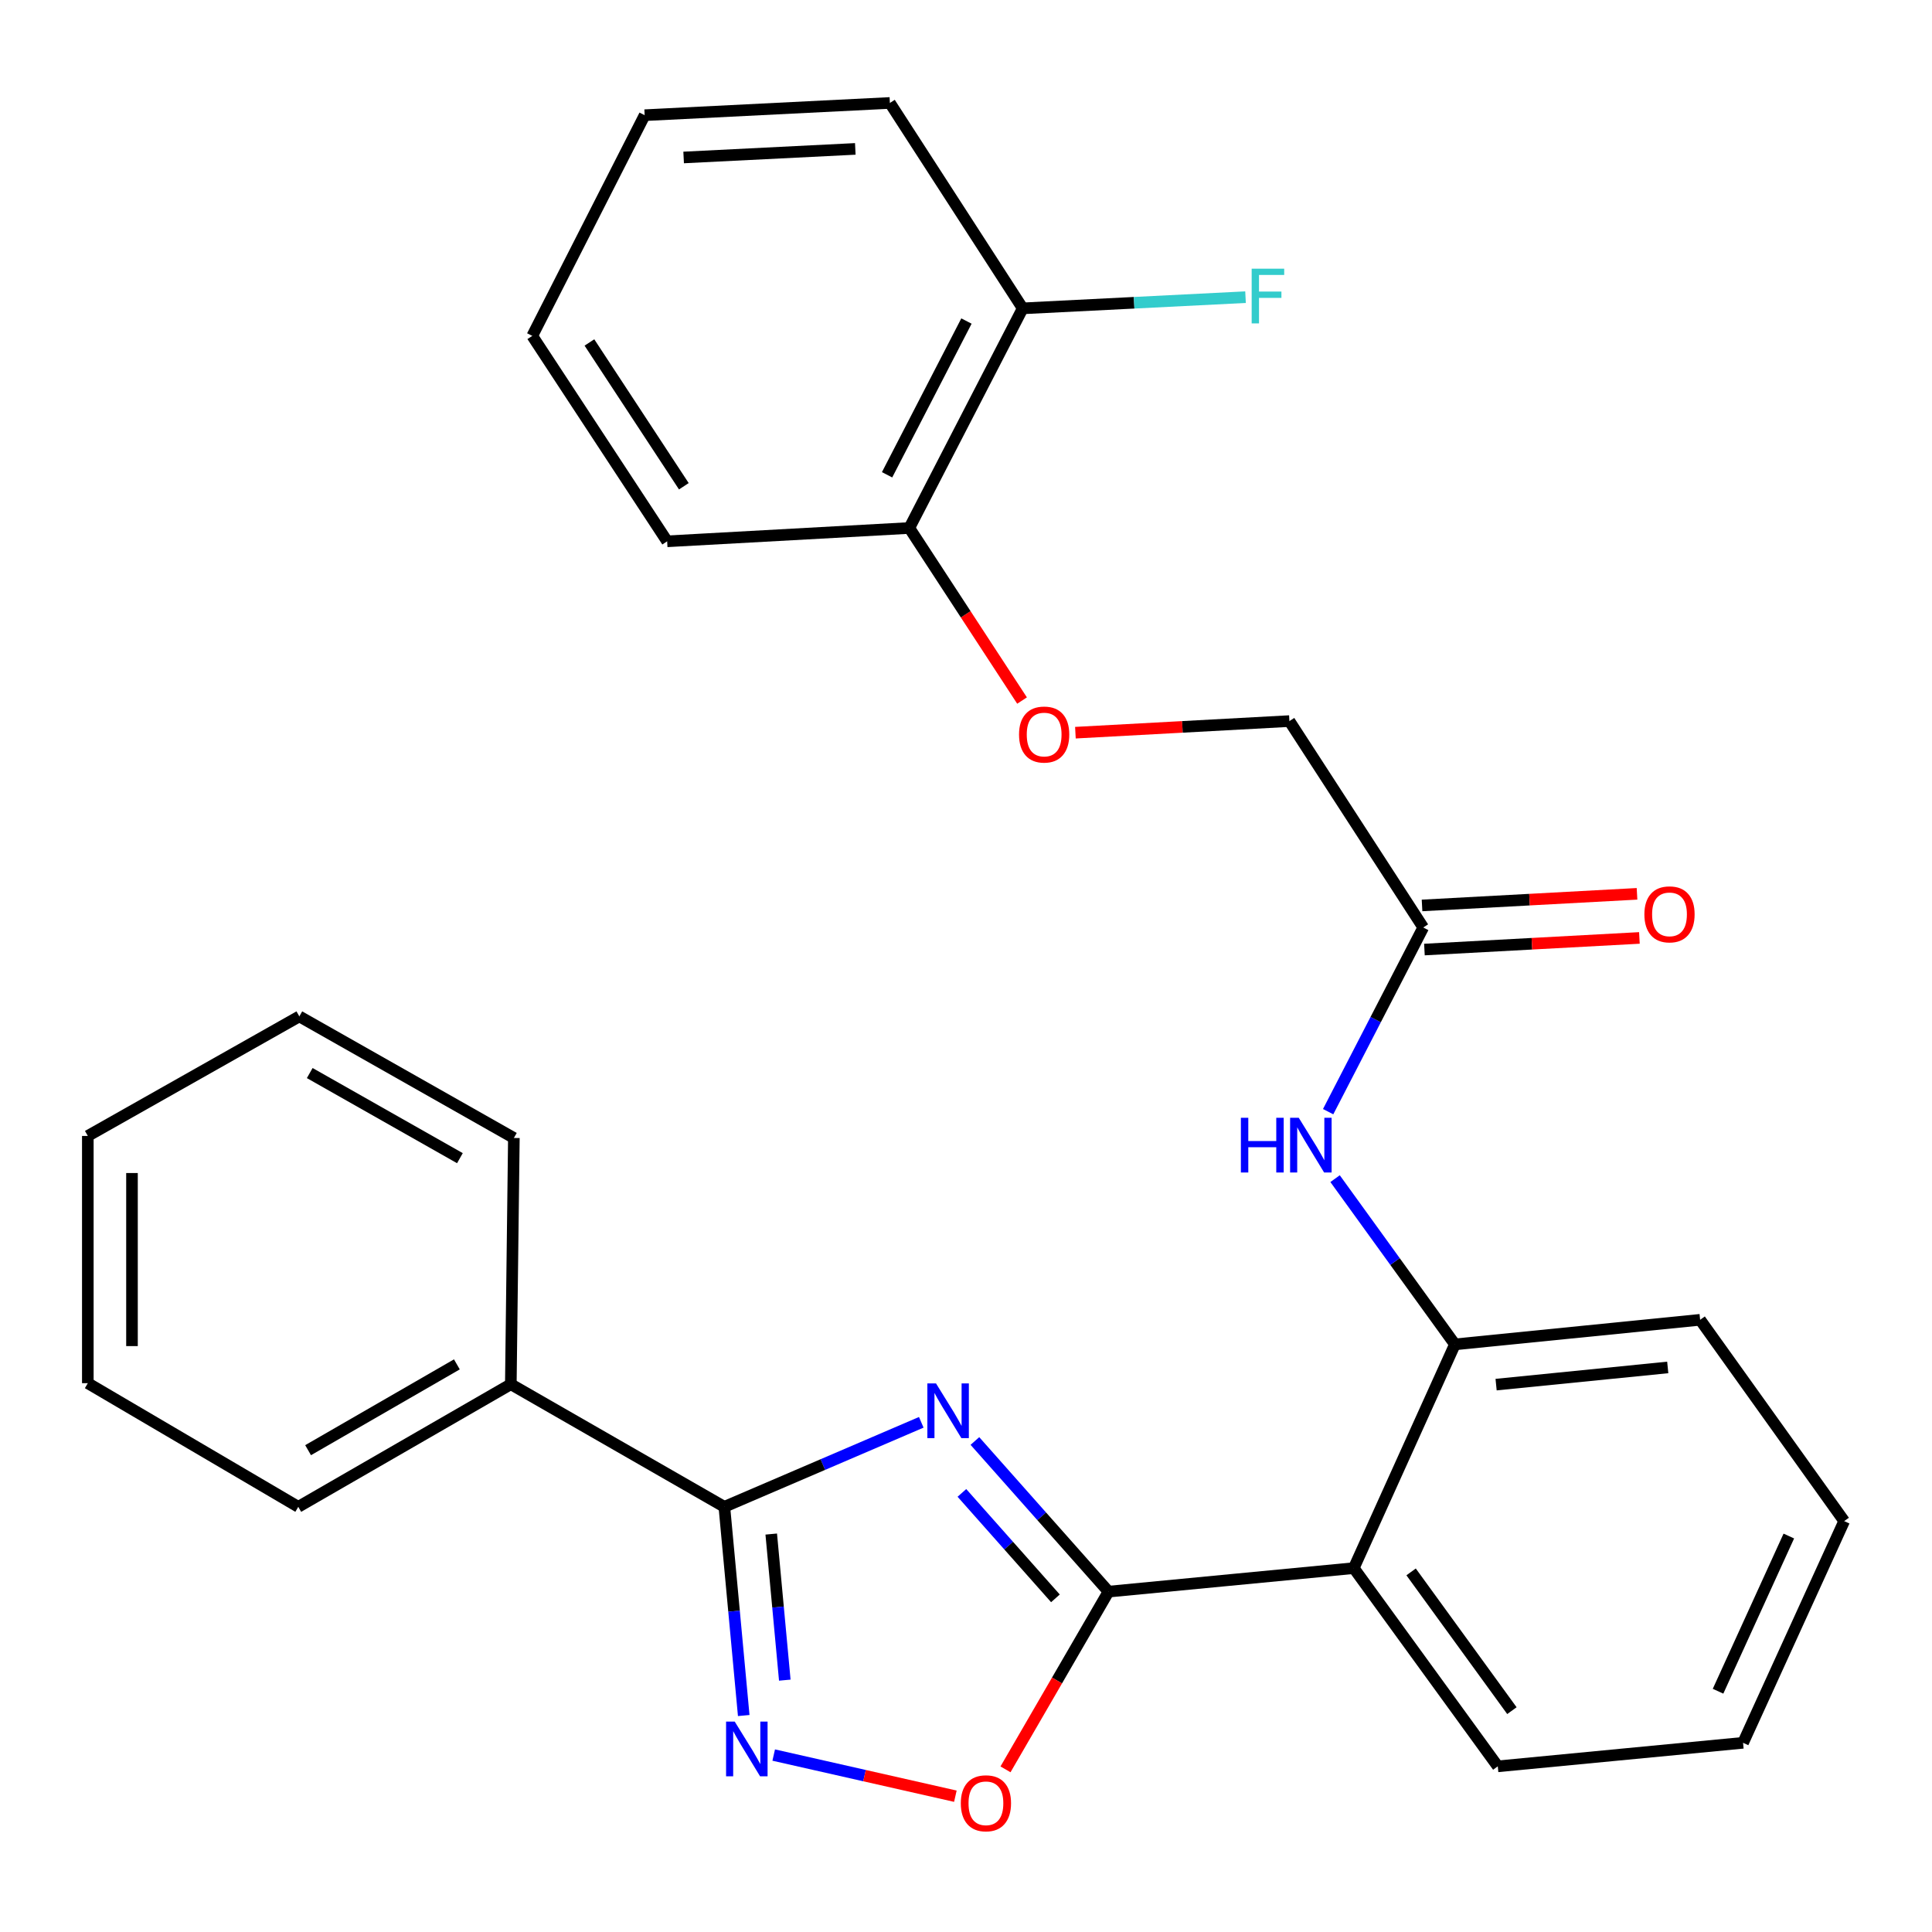 <?xml version='1.0' encoding='iso-8859-1'?>
<svg version='1.1' baseProfile='full'
              xmlns='http://www.w3.org/2000/svg'
                      xmlns:rdkit='http://www.rdkit.org/xml'
                      xmlns:xlink='http://www.w3.org/1999/xlink'
                  xml:space='preserve'
width='1000px' height='1000px' viewBox='0 0 1000 1000'>
<!-- END OF HEADER -->
<rect style='opacity:1.0;fill:#FFFFFF;stroke:none' width='1000' height='1000' x='0' y='0'> </rect>
<path class='bond-0' d='M 504.609,745.858 L 539.187,784.842' style='fill:none;fill-rule:evenodd;stroke:#0000FF;stroke-width:6px;stroke-linecap:butt;stroke-linejoin:miter;stroke-opacity:1' />
<path class='bond-0' d='M 539.187,784.842 L 573.766,823.827' style='fill:none;fill-rule:evenodd;stroke:#000000;stroke-width:6px;stroke-linecap:butt;stroke-linejoin:miter;stroke-opacity:1' />
<path class='bond-0' d='M 497.88,772.723 L 522.084,800.012' style='fill:none;fill-rule:evenodd;stroke:#0000FF;stroke-width:6px;stroke-linecap:butt;stroke-linejoin:miter;stroke-opacity:1' />
<path class='bond-0' d='M 522.084,800.012 L 546.289,827.301' style='fill:none;fill-rule:evenodd;stroke:#000000;stroke-width:6px;stroke-linecap:butt;stroke-linejoin:miter;stroke-opacity:1' />
<path class='bond-1' d='M 476.85,736.185 L 425.887,758.059' style='fill:none;fill-rule:evenodd;stroke:#0000FF;stroke-width:6px;stroke-linecap:butt;stroke-linejoin:miter;stroke-opacity:1' />
<path class='bond-1' d='M 425.887,758.059 L 374.923,779.933' style='fill:none;fill-rule:evenodd;stroke:#000000;stroke-width:6px;stroke-linecap:butt;stroke-linejoin:miter;stroke-opacity:1' />
<path class='bond-3' d='M 573.766,823.827 L 700.709,811.659' style='fill:none;fill-rule:evenodd;stroke:#000000;stroke-width:6px;stroke-linecap:butt;stroke-linejoin:miter;stroke-opacity:1' />
<path class='bond-4' d='M 573.766,823.827 L 547.106,869.819' style='fill:none;fill-rule:evenodd;stroke:#000000;stroke-width:6px;stroke-linecap:butt;stroke-linejoin:miter;stroke-opacity:1' />
<path class='bond-4' d='M 547.106,869.819 L 520.447,915.811' style='fill:none;fill-rule:evenodd;stroke:#FF0000;stroke-width:6px;stroke-linecap:butt;stroke-linejoin:miter;stroke-opacity:1' />
<path class='bond-2' d='M 374.923,779.933 L 379.937,833.945' style='fill:none;fill-rule:evenodd;stroke:#000000;stroke-width:6px;stroke-linecap:butt;stroke-linejoin:miter;stroke-opacity:1' />
<path class='bond-2' d='M 379.937,833.945 L 384.951,887.957' style='fill:none;fill-rule:evenodd;stroke:#0000FF;stroke-width:6px;stroke-linecap:butt;stroke-linejoin:miter;stroke-opacity:1' />
<path class='bond-2' d='M 399.191,794.024 L 402.701,831.832' style='fill:none;fill-rule:evenodd;stroke:#000000;stroke-width:6px;stroke-linecap:butt;stroke-linejoin:miter;stroke-opacity:1' />
<path class='bond-2' d='M 402.701,831.832 L 406.21,869.64' style='fill:none;fill-rule:evenodd;stroke:#0000FF;stroke-width:6px;stroke-linecap:butt;stroke-linejoin:miter;stroke-opacity:1' />
<path class='bond-8' d='M 374.923,779.933 L 264.402,716.48' style='fill:none;fill-rule:evenodd;stroke:#000000;stroke-width:6px;stroke-linecap:butt;stroke-linejoin:miter;stroke-opacity:1' />
<path class='bond-28' d='M 400.47,908.415 L 447.483,919.063' style='fill:none;fill-rule:evenodd;stroke:#0000FF;stroke-width:6px;stroke-linecap:butt;stroke-linejoin:miter;stroke-opacity:1' />
<path class='bond-28' d='M 447.483,919.063 L 494.497,929.712' style='fill:none;fill-rule:evenodd;stroke:#FF0000;stroke-width:6px;stroke-linecap:butt;stroke-linejoin:miter;stroke-opacity:1' />
<path class='bond-5' d='M 700.709,811.659 L 753.062,695.842' style='fill:none;fill-rule:evenodd;stroke:#000000;stroke-width:6px;stroke-linecap:butt;stroke-linejoin:miter;stroke-opacity:1' />
<path class='bond-15' d='M 700.709,811.659 L 775.25,914.256' style='fill:none;fill-rule:evenodd;stroke:#000000;stroke-width:6px;stroke-linecap:butt;stroke-linejoin:miter;stroke-opacity:1' />
<path class='bond-15' d='M 730.385,813.611 L 782.564,885.429' style='fill:none;fill-rule:evenodd;stroke:#000000;stroke-width:6px;stroke-linecap:butt;stroke-linejoin:miter;stroke-opacity:1' />
<path class='bond-6' d='M 753.062,695.842 L 722.049,652.954' style='fill:none;fill-rule:evenodd;stroke:#000000;stroke-width:6px;stroke-linecap:butt;stroke-linejoin:miter;stroke-opacity:1' />
<path class='bond-6' d='M 722.049,652.954 L 691.036,610.066' style='fill:none;fill-rule:evenodd;stroke:#0000FF;stroke-width:6px;stroke-linecap:butt;stroke-linejoin:miter;stroke-opacity:1' />
<path class='bond-16' d='M 753.062,695.842 L 879.98,683.128' style='fill:none;fill-rule:evenodd;stroke:#000000;stroke-width:6px;stroke-linecap:butt;stroke-linejoin:miter;stroke-opacity:1' />
<path class='bond-16' d='M 774.378,716.682 L 863.221,707.783' style='fill:none;fill-rule:evenodd;stroke:#000000;stroke-width:6px;stroke-linecap:butt;stroke-linejoin:miter;stroke-opacity:1' />
<path class='bond-7' d='M 687.444,575.395 L 712.054,527.732' style='fill:none;fill-rule:evenodd;stroke:#0000FF;stroke-width:6px;stroke-linecap:butt;stroke-linejoin:miter;stroke-opacity:1' />
<path class='bond-7' d='M 712.054,527.732 L 736.665,480.069' style='fill:none;fill-rule:evenodd;stroke:#000000;stroke-width:6px;stroke-linecap:butt;stroke-linejoin:miter;stroke-opacity:1' />
<path class='bond-11' d='M 737.281,491.483 L 792.918,488.479' style='fill:none;fill-rule:evenodd;stroke:#000000;stroke-width:6px;stroke-linecap:butt;stroke-linejoin:miter;stroke-opacity:1' />
<path class='bond-11' d='M 792.918,488.479 L 848.554,485.474' style='fill:none;fill-rule:evenodd;stroke:#FF0000;stroke-width:6px;stroke-linecap:butt;stroke-linejoin:miter;stroke-opacity:1' />
<path class='bond-11' d='M 736.048,468.655 L 791.685,465.651' style='fill:none;fill-rule:evenodd;stroke:#000000;stroke-width:6px;stroke-linecap:butt;stroke-linejoin:miter;stroke-opacity:1' />
<path class='bond-11' d='M 791.685,465.651 L 847.321,462.646' style='fill:none;fill-rule:evenodd;stroke:#FF0000;stroke-width:6px;stroke-linecap:butt;stroke-linejoin:miter;stroke-opacity:1' />
<path class='bond-13' d='M 736.665,480.069 L 667.395,373.231' style='fill:none;fill-rule:evenodd;stroke:#000000;stroke-width:6px;stroke-linecap:butt;stroke-linejoin:miter;stroke-opacity:1' />
<path class='bond-17' d='M 264.402,716.48 L 154.388,779.933' style='fill:none;fill-rule:evenodd;stroke:#000000;stroke-width:6px;stroke-linecap:butt;stroke-linejoin:miter;stroke-opacity:1' />
<path class='bond-17' d='M 236.478,706.195 L 159.468,750.612' style='fill:none;fill-rule:evenodd;stroke:#000000;stroke-width:6px;stroke-linecap:butt;stroke-linejoin:miter;stroke-opacity:1' />
<path class='bond-18' d='M 264.402,716.48 L 265.977,589.016' style='fill:none;fill-rule:evenodd;stroke:#000000;stroke-width:6px;stroke-linecap:butt;stroke-linejoin:miter;stroke-opacity:1' />
<path class='bond-9' d='M 556.63,379.238 L 612.013,376.234' style='fill:none;fill-rule:evenodd;stroke:#FF0000;stroke-width:6px;stroke-linecap:butt;stroke-linejoin:miter;stroke-opacity:1' />
<path class='bond-9' d='M 612.013,376.234 L 667.395,373.231' style='fill:none;fill-rule:evenodd;stroke:#000000;stroke-width:6px;stroke-linecap:butt;stroke-linejoin:miter;stroke-opacity:1' />
<path class='bond-10' d='M 529.012,362.605 L 499.837,317.947' style='fill:none;fill-rule:evenodd;stroke:#FF0000;stroke-width:6px;stroke-linecap:butt;stroke-linejoin:miter;stroke-opacity:1' />
<path class='bond-10' d='M 499.837,317.947 L 470.661,273.289' style='fill:none;fill-rule:evenodd;stroke:#000000;stroke-width:6px;stroke-linecap:butt;stroke-linejoin:miter;stroke-opacity:1' />
<path class='bond-12' d='M 470.661,273.289 L 529.351,159.605' style='fill:none;fill-rule:evenodd;stroke:#000000;stroke-width:6px;stroke-linecap:butt;stroke-linejoin:miter;stroke-opacity:1' />
<path class='bond-12' d='M 459.151,245.75 L 500.234,166.171' style='fill:none;fill-rule:evenodd;stroke:#000000;stroke-width:6px;stroke-linecap:butt;stroke-linejoin:miter;stroke-opacity:1' />
<path class='bond-19' d='M 470.661,273.289 L 345.318,280.186' style='fill:none;fill-rule:evenodd;stroke:#000000;stroke-width:6px;stroke-linecap:butt;stroke-linejoin:miter;stroke-opacity:1' />
<path class='bond-14' d='M 529.351,159.605 L 587.018,156.709' style='fill:none;fill-rule:evenodd;stroke:#000000;stroke-width:6px;stroke-linecap:butt;stroke-linejoin:miter;stroke-opacity:1' />
<path class='bond-14' d='M 587.018,156.709 L 644.685,153.812' style='fill:none;fill-rule:evenodd;stroke:#33CCCC;stroke-width:6px;stroke-linecap:butt;stroke-linejoin:miter;stroke-opacity:1' />
<path class='bond-20' d='M 529.351,159.605 L 460.602,53.288' style='fill:none;fill-rule:evenodd;stroke:#000000;stroke-width:6px;stroke-linecap:butt;stroke-linejoin:miter;stroke-opacity:1' />
<path class='bond-21' d='M 775.25,914.256 L 902.206,902.076' style='fill:none;fill-rule:evenodd;stroke:#000000;stroke-width:6px;stroke-linecap:butt;stroke-linejoin:miter;stroke-opacity:1' />
<path class='bond-30' d='M 879.98,683.128 L 954.545,787.325' style='fill:none;fill-rule:evenodd;stroke:#000000;stroke-width:6px;stroke-linecap:butt;stroke-linejoin:miter;stroke-opacity:1' />
<path class='bond-24' d='M 154.388,779.933 L 45.455,715.934' style='fill:none;fill-rule:evenodd;stroke:#000000;stroke-width:6px;stroke-linecap:butt;stroke-linejoin:miter;stroke-opacity:1' />
<path class='bond-23' d='M 265.977,589.016 L 154.935,526.084' style='fill:none;fill-rule:evenodd;stroke:#000000;stroke-width:6px;stroke-linecap:butt;stroke-linejoin:miter;stroke-opacity:1' />
<path class='bond-23' d='M 238.049,599.465 L 160.319,555.413' style='fill:none;fill-rule:evenodd;stroke:#000000;stroke-width:6px;stroke-linecap:butt;stroke-linejoin:miter;stroke-opacity:1' />
<path class='bond-26' d='M 345.318,280.186 L 275.502,173.856' style='fill:none;fill-rule:evenodd;stroke:#000000;stroke-width:6px;stroke-linecap:butt;stroke-linejoin:miter;stroke-opacity:1' />
<path class='bond-26' d='M 353.956,251.689 L 305.085,177.258' style='fill:none;fill-rule:evenodd;stroke:#000000;stroke-width:6px;stroke-linecap:butt;stroke-linejoin:miter;stroke-opacity:1' />
<path class='bond-31' d='M 460.602,53.288 L 333.672,59.625' style='fill:none;fill-rule:evenodd;stroke:#000000;stroke-width:6px;stroke-linecap:butt;stroke-linejoin:miter;stroke-opacity:1' />
<path class='bond-31' d='M 442.703,77.071 L 353.851,81.508' style='fill:none;fill-rule:evenodd;stroke:#000000;stroke-width:6px;stroke-linecap:butt;stroke-linejoin:miter;stroke-opacity:1' />
<path class='bond-22' d='M 902.206,902.076 L 954.545,787.325' style='fill:none;fill-rule:evenodd;stroke:#000000;stroke-width:6px;stroke-linecap:butt;stroke-linejoin:miter;stroke-opacity:1' />
<path class='bond-22' d='M 889.257,875.376 L 925.895,795.05' style='fill:none;fill-rule:evenodd;stroke:#000000;stroke-width:6px;stroke-linecap:butt;stroke-linejoin:miter;stroke-opacity:1' />
<path class='bond-27' d='M 154.935,526.084 L 45.455,587.962' style='fill:none;fill-rule:evenodd;stroke:#000000;stroke-width:6px;stroke-linecap:butt;stroke-linejoin:miter;stroke-opacity:1' />
<path class='bond-29' d='M 45.455,715.934 L 45.455,587.962' style='fill:none;fill-rule:evenodd;stroke:#000000;stroke-width:6px;stroke-linecap:butt;stroke-linejoin:miter;stroke-opacity:1' />
<path class='bond-29' d='M 68.316,696.738 L 68.316,607.158' style='fill:none;fill-rule:evenodd;stroke:#000000;stroke-width:6px;stroke-linecap:butt;stroke-linejoin:miter;stroke-opacity:1' />
<path class='bond-25' d='M 333.672,59.625 L 275.502,173.856' style='fill:none;fill-rule:evenodd;stroke:#000000;stroke-width:6px;stroke-linecap:butt;stroke-linejoin:miter;stroke-opacity:1' />
<path  class='atom-0' d='M 484.481 716.063
L 493.761 731.063
Q 494.681 732.543, 496.161 735.223
Q 497.641 737.903, 497.721 738.063
L 497.721 716.063
L 501.481 716.063
L 501.481 744.383
L 497.601 744.383
L 487.641 727.983
Q 486.481 726.063, 485.241 723.863
Q 484.041 721.663, 483.681 720.983
L 483.681 744.383
L 480.001 744.383
L 480.001 716.063
L 484.481 716.063
' fill='#0000FF'/>
<path  class='atom-3' d='M 380.297 891.104
L 389.577 906.104
Q 390.497 907.584, 391.977 910.264
Q 393.457 912.944, 393.537 913.104
L 393.537 891.104
L 397.297 891.104
L 397.297 919.424
L 393.417 919.424
L 383.457 903.024
Q 382.297 901.104, 381.057 898.904
Q 379.857 896.704, 379.497 896.024
L 379.497 919.424
L 375.817 919.424
L 375.817 891.104
L 380.297 891.104
' fill='#0000FF'/>
<path  class='atom-5' d='M 497.313 933.374
Q 497.313 926.574, 500.673 922.774
Q 504.033 918.974, 510.313 918.974
Q 516.593 918.974, 519.953 922.774
Q 523.313 926.574, 523.313 933.374
Q 523.313 940.254, 519.913 944.174
Q 516.513 948.054, 510.313 948.054
Q 504.073 948.054, 500.673 944.174
Q 497.313 940.294, 497.313 933.374
M 510.313 944.854
Q 514.633 944.854, 516.953 941.974
Q 519.313 939.054, 519.313 933.374
Q 519.313 927.814, 516.953 925.014
Q 514.633 922.174, 510.313 922.174
Q 505.993 922.174, 503.633 924.974
Q 501.313 927.774, 501.313 933.374
Q 501.313 939.094, 503.633 941.974
Q 505.993 944.854, 510.313 944.854
' fill='#FF0000'/>
<path  class='atom-7' d='M 642.276 578.565
L 646.116 578.565
L 646.116 590.605
L 660.596 590.605
L 660.596 578.565
L 664.436 578.565
L 664.436 606.885
L 660.596 606.885
L 660.596 593.805
L 646.116 593.805
L 646.116 606.885
L 642.276 606.885
L 642.276 578.565
' fill='#0000FF'/>
<path  class='atom-7' d='M 672.236 578.565
L 681.516 593.565
Q 682.436 595.045, 683.916 597.725
Q 685.396 600.405, 685.476 600.565
L 685.476 578.565
L 689.236 578.565
L 689.236 606.885
L 685.356 606.885
L 675.396 590.485
Q 674.236 588.565, 672.996 586.365
Q 671.796 584.165, 671.436 583.485
L 671.436 606.885
L 667.756 606.885
L 667.756 578.565
L 672.236 578.565
' fill='#0000FF'/>
<path  class='atom-10' d='M 527.452 380.195
Q 527.452 373.395, 530.812 369.595
Q 534.172 365.795, 540.452 365.795
Q 546.732 365.795, 550.092 369.595
Q 553.452 373.395, 553.452 380.195
Q 553.452 387.075, 550.052 390.995
Q 546.652 394.875, 540.452 394.875
Q 534.212 394.875, 530.812 390.995
Q 527.452 387.115, 527.452 380.195
M 540.452 391.675
Q 544.772 391.675, 547.092 388.795
Q 549.452 385.875, 549.452 380.195
Q 549.452 374.635, 547.092 371.835
Q 544.772 368.995, 540.452 368.995
Q 536.132 368.995, 533.772 371.795
Q 531.452 374.595, 531.452 380.195
Q 531.452 385.915, 533.772 388.795
Q 536.132 391.675, 540.452 391.675
' fill='#FF0000'/>
<path  class='atom-12' d='M 851.129 473.266
Q 851.129 466.466, 854.489 462.666
Q 857.849 458.866, 864.129 458.866
Q 870.409 458.866, 873.769 462.666
Q 877.129 466.466, 877.129 473.266
Q 877.129 480.146, 873.729 484.066
Q 870.329 487.946, 864.129 487.946
Q 857.889 487.946, 854.489 484.066
Q 851.129 480.186, 851.129 473.266
M 864.129 484.746
Q 868.449 484.746, 870.769 481.866
Q 873.129 478.946, 873.129 473.266
Q 873.129 467.706, 870.769 464.906
Q 868.449 462.066, 864.129 462.066
Q 859.809 462.066, 857.449 464.866
Q 855.129 467.666, 855.129 473.266
Q 855.129 478.986, 857.449 481.866
Q 859.809 484.746, 864.129 484.746
' fill='#FF0000'/>
<path  class='atom-15' d='M 647.862 139.07
L 664.702 139.07
L 664.702 142.31
L 651.662 142.31
L 651.662 150.91
L 663.262 150.91
L 663.262 154.19
L 651.662 154.19
L 651.662 167.39
L 647.862 167.39
L 647.862 139.07
' fill='#33CCCC'/>
</svg>
